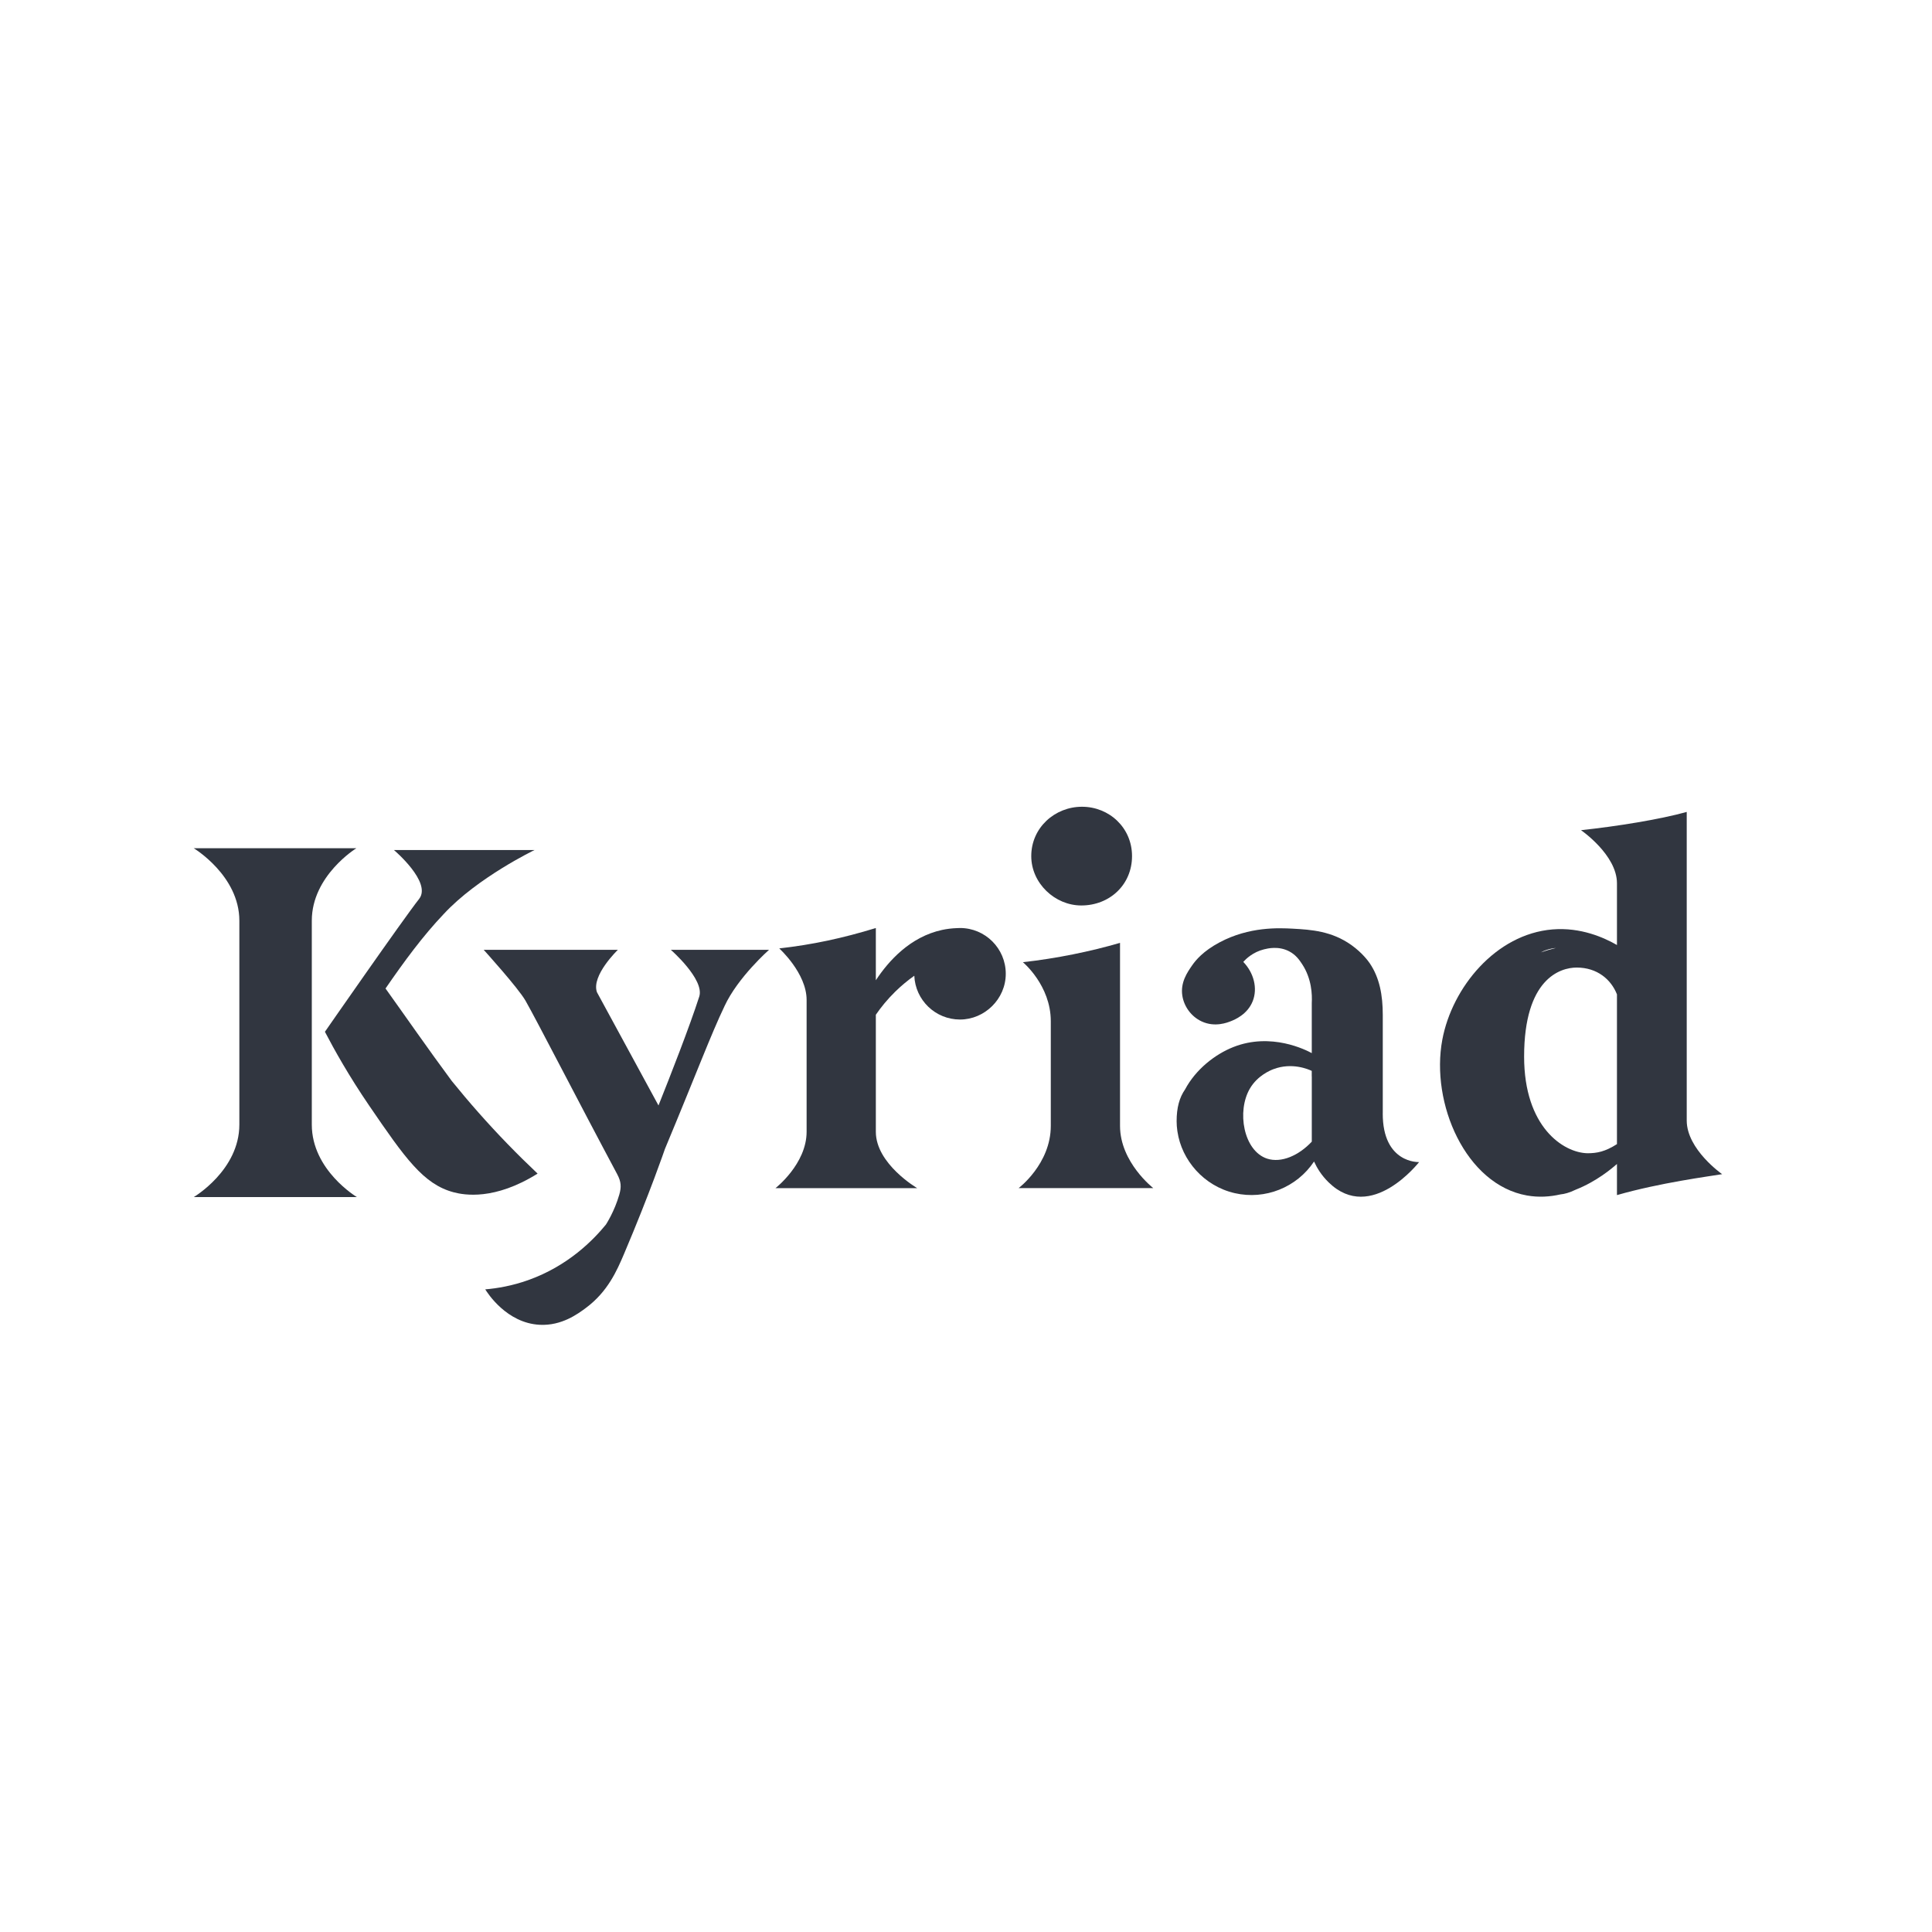 <svg xmlns="http://www.w3.org/2000/svg" id="Calque_1" data-name="Calque 1" viewBox="0 0 1080 1080"><defs><style>      .cls-1 {        fill: #313640;      }    </style></defs><path class="cls-1" d="M405,562.47c-7.5,15.6-15.9,38.1-33.3,79.8,0,0-8.32,24.42-22.86,58.67-3.98,9.38-9.13,21.11-21.21,30.11-4.63,3.45-13.66,10.13-25.9,9.52-18.48-.93-29.2-17.74-30.47-19.81,6.8-.57,15.04-1.98,23.97-5.15,22.55-8.01,36.64-22.7,43.47-31.05,0,0,0,0,0,0,.08-.12,4.77-7.26,7.5-16.8,1.2-4.2,1.09-7.13-1.2-11.4-21.71-40.6-44.43-84.98-51.2-96.9-4.07-7.17-23.4-28.5-23.4-28.5h75s-15,14.4-11.7,23.7l34.4,63.3c6.6-16.5,17.4-44.1,22.8-60.9,3-9.6-15.9-26.1-15.9-26.1h54.9s-17.4,15.3-24.9,31.5Z"></path><path class="cls-1" d="M569.4,664.17s18-13.5,18-34.8v-58.5c0-20.1-15.6-33-15.6-33,18.9-2.1,37.8-6,54.3-10.8v102.3c0,20.4,18.6,34.8,18.6,34.8h-75.3ZM604.45,506.16c-14.76,0-27.97-12.43-27.97-27.59,0-15.93,13.21-27.59,28.36-27.59s27.97,11.66,27.97,27.59-12.43,27.59-28.36,27.59Z"></path><path class="cls-1" d="M536.64,518.77c-.49,0-.98.02-1.46.04-3.11.1-5.98.47-8.57,1.03-17.76,3.85-29.82,17.21-37.01,28.13v-29.2c-18.6,5.7-35.4,9.3-54,11.4,0,0,15.3,13.8,15.3,28.8v73.7c0,18-17.4,31.5-17.4,31.5h79.2s-23.1-13.5-23.1-31.5v-65.42c2.8-4.08,6.35-8.51,10.84-12.91,3.58-3.51,7.19-6.44,10.66-8.9.57,13.62,11.79,24.48,25.55,24.48s25.58-11.45,25.58-25.58-11.45-25.58-25.58-25.58Z"></path><path class="cls-1" d="M962.69,656.37s-19.8-13.8-19.8-30v-172.5c-15,4.2-39.3,8.1-59.1,10.2,0,0,20.1,13.8,20.1,29.7v34.5c-7.2-4.12-20.17-10.01-36.01-8.72-31.73,2.6-56.15,32.48-61.61,61.61-6.7,35.75,13.16,81.06,47.29,87.12,6.58,1.17,12.9.73,18.74-.6,2.23-.22,4.96-.91,8.54-2.65,11.54-4.55,20.09-11.75,23.05-14.36v17.4c24-6.9,51.6-10.5,58.8-11.7ZM869.82,529.92c-2.9.68-5.72,1.5-8.48,2.45,1.82-.95,3.78-1.67,5.97-2.1.84-.17,1.68-.27,2.51-.34ZM887.39,644.67c-13.5-.3-35.4-14.7-35.4-54,0-43.5,20.1-49.8,29.4-49.8,11.4,0,19.2,6.6,22.5,15v83.7c-6.6,4.2-11.1,5.1-16.5,5.1Z"></path><g><path class="cls-1" d="M174.3,628.67v-114c0-25.2,24.9-40.5,24.9-40.5h-90.9s25.5,15.3,25.5,40.5v114c0,25.5-25.5,40.5-25.5,40.5h91.2s-25.2-15-25.2-40.5Z"></path><path class="cls-1" d="M283.79,639.55c-11.35-11.71-21.74-23.53-31.28-35.32-13.26-17.9-25.61-35.76-37-51.66,10.52-15.27,20.9-29.4,32.6-41.7,18.9-20.4,50.7-35.7,50.7-35.7h-78.6s21.3,18,14.1,27.3c-9,11.4-52.68,74.3-52.68,74.3,5.24,10.06,13.38,24.64,24.78,41.33,19.99,29.25,30.32,43.97,47.25,48.41,5.8,1.52,22.73,4.65,46.86-10.46-5.57-5.26-11.16-10.76-16.73-16.51Z"></path></g><path class="cls-1" d="M278.18,637.09l-.24-.26h.02c.06.09.13.18.22.26Z"></path><path class="cls-1" d="M772.98,622.31v-54.92c0-11.06-1.78-20.79-7.26-28.88-.82-1.21-4.17-5.84-10.2-10.16-10.99-7.87-22.55-8.65-32.69-9.21-8.26-.45-24.49-1.14-40.98,7.59-9.4,4.98-13.53,10.18-15.35,12.79-2.8,4.02-6.72,9.66-5.57,17.08.92,5.93,4.87,11.63,10.82,14.39,7.39,3.43,14.32.66,16.45-.19,1.87-.75,9.15-3.65,12.1-11.2,2.78-7.12.65-15.7-5.3-21.9,1.57-1.73,5.42-5.48,11.59-7.01,2.02-.5,8.12-2.02,14.1,1.13,3.78,1.99,5.74,4.91,7.23,7.17,5.34,8.14,5.63,17,5.37,21.74v27.97c-3.09-1.67-22.62-11.78-43.84-3.39-10.27,4.06-21.03,12.5-26.98,23.67-3.19,4.58-4.73,10.25-4.73,17.78,0,1.8.14,3.61.4,5.41,0,0,0,0,0,0,0,0,0,0,0,0,.02.14.04.28.07.43,2.35,15.88,14.66,30.41,32.05,34.39,16.94,3.88,34.64-3.18,44.3-17.69,1.59,3.49,4.05,7.67,8.25,11.74,23.71,23.04,50.47-11.43,50.47-11.43,0,0-20.41.96-20.32-27.3ZM733.3,615.72v22.46c-7.24,7.75-17.04,12.08-24.95,9.51-13.2-4.29-17.18-26.55-9.56-39.34,4.24-7.11,11.29-10,13.01-10.66,10.46-3.99,19.7.11,21.47.94,0,1.02,0,2.05,0,3.07h.03v14.01Z"></path></svg>